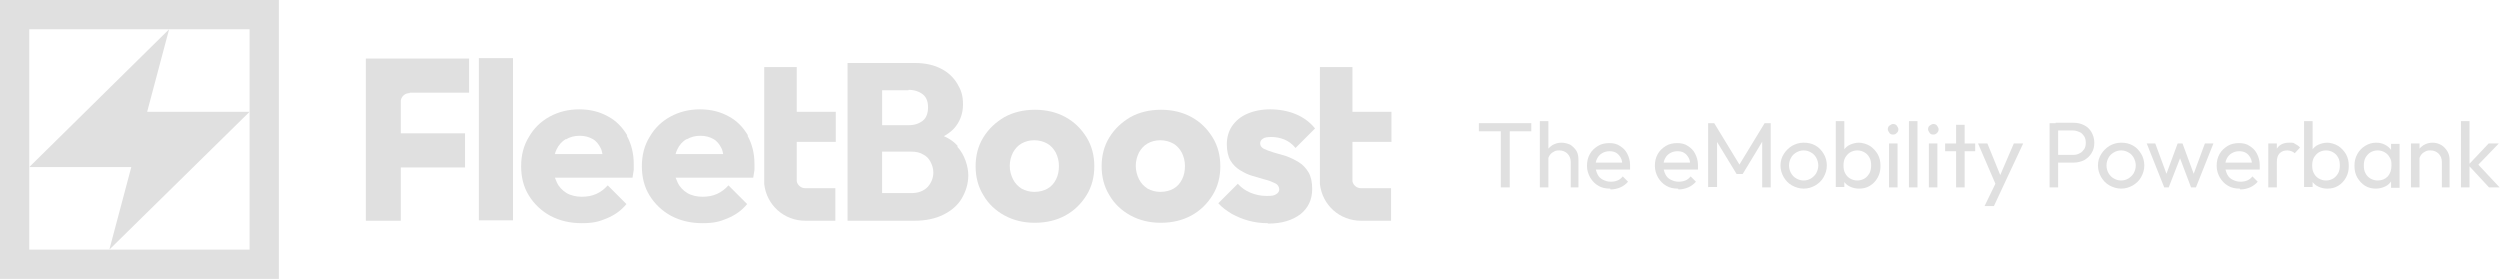 <?xml version="1.0" encoding="UTF-8"?>
<svg xmlns="http://www.w3.org/2000/svg" id="Your_design" version="1.1" viewBox="0 0 615 68.6">
  <defs>
    <style>
      .st0 {
        fill: #e0e0e0;
      }
    </style>
  </defs>
  <g>
    <polygon class="st0" points="26.9 61.4 61.4 27.5 36.2 27.5 41.6 7.2 7.2 41.1 32.3 41.1 26.9 61.4"></polygon>
    <path class="st0" d="M61.4,7.2v54.2H7.2V7.2h54.2M68.6,0H0v68.6h68.6V0h0Z"></path>
    <g>
      <path class="st0" d="M117.8,54.2V14.3h8.4v39.9h-8.4Z"></path>
      <path class="st0" d="M154.3,33.3c-1.2-2-2.7-3.6-4.8-4.7-2-1.1-4.3-1.7-7-1.7s-5.1.6-7.3,1.8c-2.2,1.2-3.9,2.9-5.1,5-1.3,2.1-1.9,4.5-1.9,7.2s.6,5.1,1.9,7.2c1.3,2.1,3.1,3.8,5.3,5,2.3,1.2,4.8,1.8,7.7,1.8s4.3-.4,6.2-1.2c1.9-.8,3.5-1.9,4.8-3.5l-4.6-4.6c-.8.9-1.7,1.6-2.8,2.1-1.1.5-2.3.7-3.6.7s-2.7-.3-3.7-.9c-1-.6-1.9-1.5-2.4-2.6-.2-.4-.3-.8-.5-1.2h19.1c.1-.7.2-1.4.3-1.9,0-.5,0-1,0-1.5,0-2.6-.6-4.9-1.7-6.9ZM139.2,34.3c1-.6,2.1-.9,3.4-.9s2.3.3,3.2.8c.9.5,1.5,1.3,2,2.3.2.4.3.9.4,1.4h-11.7c.1-.4.2-.7.4-1.1.5-1.1,1.3-2,2.3-2.6Z"></path>
      <path class="st0" d="M184,33.3c-1.2-2-2.7-3.6-4.8-4.7-2-1.1-4.3-1.7-7-1.7s-5.1.6-7.3,1.8c-2.2,1.2-3.9,2.9-5.1,5-1.3,2.1-1.9,4.5-1.9,7.2s.6,5.1,1.9,7.2c1.3,2.1,3.1,3.8,5.3,5,2.3,1.2,4.8,1.8,7.7,1.8s4.3-.4,6.2-1.2c1.9-.8,3.5-1.9,4.8-3.5l-4.6-4.6c-.8.9-1.7,1.6-2.8,2.1-1.1.5-2.3.7-3.6.7s-2.7-.3-3.7-.9c-1-.6-1.9-1.5-2.4-2.6-.2-.4-.3-.8-.5-1.2h19.1c.1-.7.2-1.4.3-1.9,0-.5,0-1,0-1.5,0-2.6-.6-4.9-1.7-6.9ZM168.9,34.3c1-.6,2.1-.9,3.4-.9s2.3.3,3.2.8c.9.5,1.5,1.3,2,2.3.2.4.3.9.4,1.4h-11.7c.1-.4.2-.7.4-1.1.5-1.1,1.3-2,2.3-2.6Z"></path>
      <path class="st0" d="M188,17.1v27.7c0-.3,0,0,0,.5h0c.6,5.2,4.9,9,10.1,9h7.4v-8h-7.4c-1,0-1.9-.7-2.1-1.7v-9.7h9.6v-7.4h-9.6v-11h-8v.6Z"></path>
      <g>
        <path class="st0" d="M235.6,35.9c-.9-1-2-1.8-3.4-2.4.9-.5,1.7-1.1,2.4-1.8,1.5-1.6,2.3-3.7,2.3-6s-.5-3.6-1.4-5.1c-.9-1.5-2.2-2.8-4-3.7-1.7-.9-3.9-1.4-6.3-1.4h-16.7v38.8h16.5c2.7,0,5.1-.5,7.1-1.5,2-1,3.5-2.3,4.5-4,1-1.7,1.6-3.6,1.6-5.7s-.9-5.1-2.7-7ZM223.5,22.1c1.4,0,2.6.4,3.5,1.1.9.7,1.3,1.8,1.3,3.2s-.4,2.6-1.3,3.3c-.9.7-2,1.1-3.5,1.1h-6.5v-8.6h6.5ZM228.2,46c-1,1-2.3,1.5-4,1.5h-7.2v-10.2h7.2c1.1,0,2.1.2,2.9.7.8.4,1.4,1,1.8,1.8.4.8.7,1.6.7,2.6,0,1.4-.5,2.6-1.4,3.6Z"></path>
        <path class="st0" d="M254.5,54.8c-2.7,0-5.2-.6-7.4-1.8-2.2-1.2-4-2.9-5.2-5-1.3-2.1-1.9-4.5-1.9-7.1s.6-5,1.9-7.1c1.3-2.1,3-3.7,5.2-5,2.2-1.2,4.7-1.8,7.5-1.8s5.3.6,7.5,1.8c2.2,1.2,3.9,2.9,5.2,5,1.3,2.1,1.9,4.5,1.9,7.1s-.6,5-1.9,7.1c-1.3,2.1-3,3.8-5.2,5-2.2,1.2-4.7,1.8-7.5,1.8ZM254.5,47.2c1.2,0,2.3-.3,3.2-.8.9-.5,1.6-1.3,2.1-2.3.5-1,.7-2.1.7-3.3s-.3-2.3-.8-3.3c-.5-.9-1.2-1.7-2.1-2.2-.9-.5-2-.8-3.2-.8s-2.2.3-3.1.8c-.9.5-1.6,1.3-2.1,2.2-.5,1-.8,2.1-.8,3.3s.3,2.3.8,3.3c.5,1,1.2,1.7,2.1,2.3.9.5,2,.8,3.1.8Z"></path>
        <path class="st0" d="M285.5,54.8c-2.7,0-5.2-.6-7.4-1.8-2.2-1.2-4-2.9-5.2-5-1.3-2.1-1.9-4.5-1.9-7.1s.6-5,1.9-7.1c1.3-2.1,3-3.7,5.2-5,2.2-1.2,4.7-1.8,7.5-1.8s5.3.6,7.5,1.8c2.2,1.2,3.9,2.9,5.2,5,1.3,2.1,1.9,4.5,1.9,7.1s-.6,5-1.9,7.1c-1.3,2.1-3,3.8-5.2,5-2.2,1.2-4.7,1.8-7.5,1.8ZM285.5,47.2c1.2,0,2.3-.3,3.2-.8.9-.5,1.6-1.3,2.1-2.3.5-1,.7-2.1.7-3.3s-.3-2.3-.8-3.3c-.5-.9-1.2-1.7-2.1-2.2-.9-.5-2-.8-3.2-.8s-2.2.3-3.1.8c-.9.5-1.6,1.3-2.1,2.2-.5,1-.8,2.1-.8,3.3s.3,2.3.8,3.3c.5,1,1.2,1.7,2.1,2.3.9.5,2,.8,3.1.8Z"></path>
        <path class="st0" d="M311.8,54.9c-1.6,0-3.1-.2-4.6-.6-1.5-.4-2.9-1-4.2-1.7-1.3-.8-2.4-1.6-3.3-2.6l4.8-4.8c.9,1,1.9,1.7,3.1,2.2,1.2.5,2.5.8,4,.8s1.7-.1,2.3-.4c.5-.3.8-.7.8-1.2s-.3-1.2-1-1.5c-.6-.3-1.5-.7-2.4-.9-1-.3-2-.6-3.1-.9-1.1-.3-2.1-.8-3.1-1.4-1-.6-1.8-1.4-2.4-2.4-.6-1-.9-2.4-.9-4s.4-3.2,1.3-4.5,2.1-2.3,3.7-3c1.6-.7,3.5-1.1,5.7-1.1s4.4.4,6.3,1.2c1.9.8,3.5,2,4.7,3.5l-4.8,4.8c-.8-1-1.8-1.7-2.8-2.1-1-.4-2.1-.6-3.1-.6s-1.7.1-2.1.4c-.5.3-.7.7-.7,1.2s.3,1,.9,1.3c.6.3,1.4.6,2.4.9,1,.3,2,.6,3.1.9,1.1.4,2.1.9,3.1,1.5,1,.6,1.8,1.5,2.4,2.5.6,1,.9,2.4.9,4.1,0,2.6-1,4.7-2.9,6.2-2,1.5-4.6,2.3-7.9,2.3Z"></path>
        <path class="st0" d="M324.7,17.1v27.7c0-.3,0,0,0,.5h0c.6,5.2,4.9,9,10.1,9h7.4v-8h-7.4c-1,0-1.9-.7-2.1-1.7v-9.7h9.6v-7.4h-9.6v-11h-8v.6Z"></path>
      </g>
      <path class="st0" d="M100.8,22.8h14.6v-8.4h-25.4v39.9h8.6v-13.1h15.8v-8.4h-15.8v-8.1c.2-1.1,1.1-1.8,2.2-1.8Z"></path>
    </g>
  </g>
  <g>
    <path class="st0" d="M363.8,32.3v-2h12.9v2h-12.9ZM369.2,46.1v-15.4h2.2v15.4h-2.2Z"></path>
    <path class="st0" d="M378.8,46.1v-16.3h2.1v16.3h-2.1ZM386.4,46.1v-6.3c0-.8-.3-1.5-.8-2-.5-.5-1.2-.8-2-.8s-1,.1-1.5.4c-.4.2-.8.6-1,1-.2.4-.4.9-.4,1.5l-.8-.5c0-.8.2-1.6.5-2.2.4-.6.9-1.1,1.5-1.5.7-.4,1.4-.6,2.2-.6s1.5.2,2.2.5c.6.4,1.1.9,1.5,1.5.4.7.5,1.4.5,2.3v6.7h-2.1Z"></path>
    <path class="st0" d="M396.1,46.4c-1.1,0-2.1-.2-2.9-.7-.9-.5-1.5-1.2-2-2-.5-.9-.8-1.8-.8-2.9s.2-2,.7-2.9c.5-.9,1.2-1.5,2-2,.8-.5,1.8-.7,2.8-.7s1.9.2,2.6.7c.8.5,1.4,1.1,1.8,1.9.4.8.7,1.7.7,2.8s0,.3,0,.5c0,.2,0,.4,0,.6h-9.2v-1.7h8.1l-.8.7c0-.7-.1-1.4-.4-1.9-.3-.5-.6-.9-1.1-1.2-.5-.3-1-.4-1.7-.4s-1.3.2-1.8.5c-.5.3-.9.7-1.2,1.3-.3.5-.4,1.2-.4,1.9s.2,1.4.5,2c.3.6.7,1,1.3,1.3.6.3,1.2.5,1.9.5s1.2-.1,1.7-.3c.5-.2.9-.5,1.3-1l1.3,1.3c-.5.6-1.2,1.1-1.9,1.4s-1.5.5-2.4.5Z"></path>
    <path class="st0" d="M412.8,46.4c-1.1,0-2.1-.2-2.9-.7-.9-.5-1.5-1.2-2-2-.5-.9-.8-1.8-.8-2.9s.2-2,.7-2.9c.5-.9,1.2-1.5,2-2,.8-.5,1.8-.7,2.8-.7s1.9.2,2.6.7c.8.5,1.4,1.1,1.8,1.9.4.8.7,1.7.7,2.8s0,.3,0,.5c0,.2,0,.4,0,.6h-9.2v-1.7h8.1l-.8.7c0-.7-.1-1.4-.4-1.9-.3-.5-.6-.9-1.1-1.2-.5-.3-1-.4-1.7-.4s-1.3.2-1.8.5c-.5.3-.9.7-1.2,1.3-.3.5-.4,1.2-.4,1.9s.2,1.4.5,2c.3.6.7,1,1.3,1.3.6.3,1.2.5,1.9.5s1.2-.1,1.7-.3c.5-.2.9-.5,1.3-1l1.3,1.3c-.5.6-1.2,1.1-1.9,1.4s-1.5.5-2.4.5Z"></path>
    <path class="st0" d="M420.2,46.1v-15.8h1.5l6.7,11h-1l6.7-11h1.5v15.8h-2.1v-12.1h.5c0,.1-5.3,8.8-5.3,8.8h-1.5l-5.3-8.7h.5c0-.1,0,11.9,0,11.9h-2.1Z"></path>
    <path class="st0" d="M443.7,46.4c-1,0-2-.3-2.9-.8-.9-.5-1.5-1.2-2-2-.5-.9-.8-1.8-.8-2.9s.3-2,.8-2.8c.5-.8,1.2-1.5,2-2,.9-.5,1.8-.8,2.9-.8s2,.2,2.9.7,1.5,1.2,2,2,.8,1.8.8,2.9-.3,2-.8,2.9c-.5.9-1.2,1.5-2,2-.9.5-1.8.8-2.9.8ZM443.7,44.4c.7,0,1.3-.2,1.8-.5.5-.3,1-.8,1.3-1.3.3-.6.5-1.2.5-1.9s-.2-1.3-.5-1.9c-.3-.5-.7-1-1.3-1.3-.5-.3-1.1-.5-1.8-.5s-1.3.2-1.8.5c-.5.3-1,.7-1.3,1.3-.3.5-.5,1.2-.5,1.9s.2,1.4.5,1.9.7,1,1.3,1.3c.5.3,1.1.5,1.8.5Z"></path>
    <path class="st0" d="M451.6,46.1v-16.3h2.1v8.1l-.4,2.6.4,2.6v2.9h-2.1ZM457.3,46.4c-.8,0-1.6-.2-2.2-.5-.7-.3-1.2-.8-1.6-1.4s-.6-1.3-.7-2.1v-3.3c0-.8.3-1.5.7-2.1s.9-1.1,1.6-1.4c.7-.3,1.4-.5,2.2-.5s1.9.3,2.7.8c.8.5,1.4,1.2,1.9,2,.5.9.7,1.8.7,2.9s-.2,2-.7,2.9c-.5.9-1.1,1.5-1.9,2-.8.5-1.7.7-2.7.7ZM456.9,44.4c.7,0,1.3-.2,1.8-.5.5-.3.9-.8,1.2-1.3.3-.6.4-1.2.4-1.9s-.1-1.4-.4-1.9c-.3-.6-.7-1-1.2-1.3-.5-.3-1.1-.5-1.8-.5s-1.3.2-1.8.5c-.5.3-.9.8-1.2,1.3-.3.6-.4,1.2-.4,1.9s.1,1.4.4,1.9c.3.6.7,1,1.2,1.3.5.3,1.1.5,1.8.5Z"></path>
    <path class="st0" d="M465.7,33.1c-.4,0-.7-.1-.9-.4-.2-.3-.4-.6-.4-.9s.1-.7.4-.9.6-.4.9-.4.7.1.9.4.4.6.4.9-.1.7-.4.9c-.2.3-.6.4-.9.4ZM464.7,46.1v-10.8h2.1v10.8h-2.1Z"></path>
    <path class="st0" d="M469.6,46.1v-16.3h2.1v16.3h-2.1Z"></path>
    <path class="st0" d="M475.6,33.1c-.4,0-.7-.1-.9-.4-.2-.3-.4-.6-.4-.9s.1-.7.4-.9.6-.4.9-.4.7.1.9.4.4.6.4.9-.1.7-.4.9c-.2.3-.6.4-.9.4ZM474.5,46.1v-10.8h2.1v10.8h-2.1Z"></path>
    <path class="st0" d="M478.5,37.2v-1.9h7.4v1.9h-7.4ZM481.2,46.1v-15.4h2.1v15.4h-2.1Z"></path>
    <path class="st0" d="M491.3,46.2l-4.7-10.9h2.3l3.5,8.6h-.7l3.7-8.6h2.3l-5.1,10.9h-1.2ZM488.2,50.7l3.2-6.6,1.2,2.1-2.1,4.5h-2.3Z"></path>
    <path class="st0" d="M504.2,46.1v-15.8h2.1v15.8h-2.1ZM505.7,40v-1.9h4.3c.6,0,1.1-.1,1.6-.4.5-.2.8-.6,1.1-1,.3-.4.4-1,.4-1.6s-.1-1.1-.4-1.6c-.3-.4-.6-.8-1.1-1-.5-.2-1-.4-1.6-.4h-4.3v-1.9h4.4c1,0,1.8.2,2.6.6.8.4,1.4,1,1.8,1.7.4.7.7,1.6.7,2.6s-.2,1.8-.7,2.6c-.4.7-1.1,1.3-1.8,1.7-.8.4-1.7.6-2.6.6h-4.4Z"></path>
    <path class="st0" d="M521.8,46.4c-1,0-2-.3-2.9-.8-.9-.5-1.5-1.2-2-2-.5-.9-.8-1.8-.8-2.9s.3-2,.8-2.8c.5-.8,1.2-1.5,2-2,.9-.5,1.8-.8,2.9-.8s2,.2,2.9.7,1.5,1.2,2,2,.8,1.8.8,2.9-.3,2-.8,2.9c-.5.9-1.2,1.5-2,2-.9.5-1.8.8-2.9.8ZM521.8,44.4c.7,0,1.3-.2,1.8-.5.5-.3,1-.8,1.3-1.3.3-.6.5-1.2.5-1.9s-.2-1.3-.5-1.9c-.3-.5-.7-1-1.3-1.3-.5-.3-1.1-.5-1.8-.5s-1.3.2-1.8.5c-.5.3-1,.7-1.3,1.3-.3.5-.5,1.2-.5,1.9s.2,1.4.5,1.9.7,1,1.3,1.3c.5.3,1.1.5,1.8.5Z"></path>
    <path class="st0" d="M532.4,46.1l-4.3-10.8h2.1l3.1,8.4h-.7l3.1-8.4h1.2l3.1,8.4h-.7l3.1-8.4h2.1l-4.3,10.8h-1.2l-3.1-8.2h.8l-3.2,8.2h-1.2Z"></path>
    <path class="st0" d="M551,46.4c-1.1,0-2.1-.2-2.9-.7-.9-.5-1.5-1.2-2-2-.5-.9-.8-1.8-.8-2.9s.2-2,.7-2.9c.5-.9,1.2-1.5,2-2,.8-.5,1.8-.7,2.8-.7s1.9.2,2.6.7c.8.5,1.4,1.1,1.8,1.9.4.8.7,1.7.7,2.8s0,.3,0,.5c0,.2,0,.4,0,.6h-9.2v-1.7h8.1l-.8.7c0-.7-.1-1.4-.4-1.9-.3-.5-.6-.9-1.1-1.2-.5-.3-1-.4-1.7-.4s-1.3.2-1.8.5c-.5.3-.9.7-1.2,1.3-.3.5-.4,1.2-.4,1.9s.2,1.4.5,2c.3.6.7,1,1.3,1.3.6.3,1.2.5,1.9.5s1.2-.1,1.7-.3c.5-.2.9-.5,1.3-1l1.3,1.3c-.5.6-1.2,1.1-1.9,1.4s-1.5.5-2.4.5Z"></path>
    <path class="st0" d="M558,46.1v-10.8h2.1v10.8h-2.1ZM560.1,40l-.8-.4c0-1.4.3-2.5,1-3.3.6-.8,1.6-1.2,2.8-1.2s1,0,1.5.3c.4.2.9.5,1.2.9l-1.3,1.4c-.2-.2-.5-.4-.8-.5-.3-.1-.6-.2-1-.2-.8,0-1.4.2-1.9.7-.5.5-.7,1.2-.7,2.2Z"></path>
    <path class="st0" d="M566.8,46.1v-16.3h2.1v8.1l-.4,2.6.4,2.6v2.9h-2.1ZM572.5,46.4c-.8,0-1.6-.2-2.2-.5-.7-.3-1.2-.8-1.6-1.4s-.6-1.3-.7-2.1v-3.3c0-.8.3-1.5.7-2.1s.9-1.1,1.6-1.4c.7-.3,1.4-.5,2.2-.5s1.9.3,2.7.8c.8.5,1.4,1.2,1.9,2,.5.9.7,1.8.7,2.9s-.2,2-.7,2.9c-.5.9-1.1,1.5-1.9,2-.8.5-1.7.7-2.7.7ZM572.2,44.4c.7,0,1.3-.2,1.8-.5.5-.3.9-.8,1.2-1.3.3-.6.4-1.2.4-1.9s-.1-1.4-.4-1.9c-.3-.6-.7-1-1.2-1.3-.5-.3-1.1-.5-1.8-.5s-1.3.2-1.8.5c-.5.3-.9.8-1.2,1.3-.3.6-.4,1.2-.4,1.9s.1,1.4.4,1.9c.3.6.7,1,1.2,1.3.5.3,1.1.5,1.8.5Z"></path>
    <path class="st0" d="M584.5,46.4c-1,0-1.9-.2-2.7-.7-.8-.5-1.4-1.2-1.9-2-.5-.9-.7-1.8-.7-2.9s.2-2,.7-2.9,1.1-1.5,1.9-2c.8-.5,1.7-.8,2.7-.8s1.6.2,2.2.5c.6.3,1.2.8,1.6,1.4s.6,1.3.7,2.1v3.3c0,.8-.3,1.5-.7,2.1-.4.6-.9,1.1-1.6,1.4-.7.3-1.4.5-2.2.5ZM584.9,44.4c1,0,1.8-.3,2.5-1,.6-.7.9-1.6.9-2.7s-.1-1.4-.4-1.9c-.3-.6-.7-1-1.2-1.3-.5-.3-1.1-.5-1.8-.5s-1.3.2-1.8.5c-.5.3-.9.8-1.2,1.3-.3.6-.4,1.2-.4,1.9s.1,1.4.4,1.9c.3.6.7,1,1.2,1.3.5.3,1.1.5,1.8.5ZM588.2,46.1v-2.9l.4-2.6-.4-2.6v-2.6h2.1v10.8h-2.1Z"></path>
    <path class="st0" d="M593.1,46.1v-10.8h2.1v10.8h-2.1ZM600.7,46.1v-6.3c0-.8-.3-1.5-.8-2-.5-.5-1.2-.8-2-.8s-1,.1-1.5.4c-.4.2-.8.6-1,1-.2.4-.4.9-.4,1.5l-.8-.5c0-.8.2-1.6.5-2.2.4-.6.9-1.1,1.5-1.5.7-.4,1.4-.6,2.2-.6s1.5.2,2.2.6c.6.4,1.1.9,1.5,1.6.4.7.5,1.4.5,2.1v6.7h-2.1Z"></path>
    <path class="st0" d="M605.4,46.1v-16.3h2.1v16.3h-2.1ZM612.3,46.1l-5.1-5.5,5-5.3h2.5l-5.6,5.8v-1.2c0,0,5.8,6.2,5.8,6.2h-2.6Z"></path>
  </g>
</svg>

